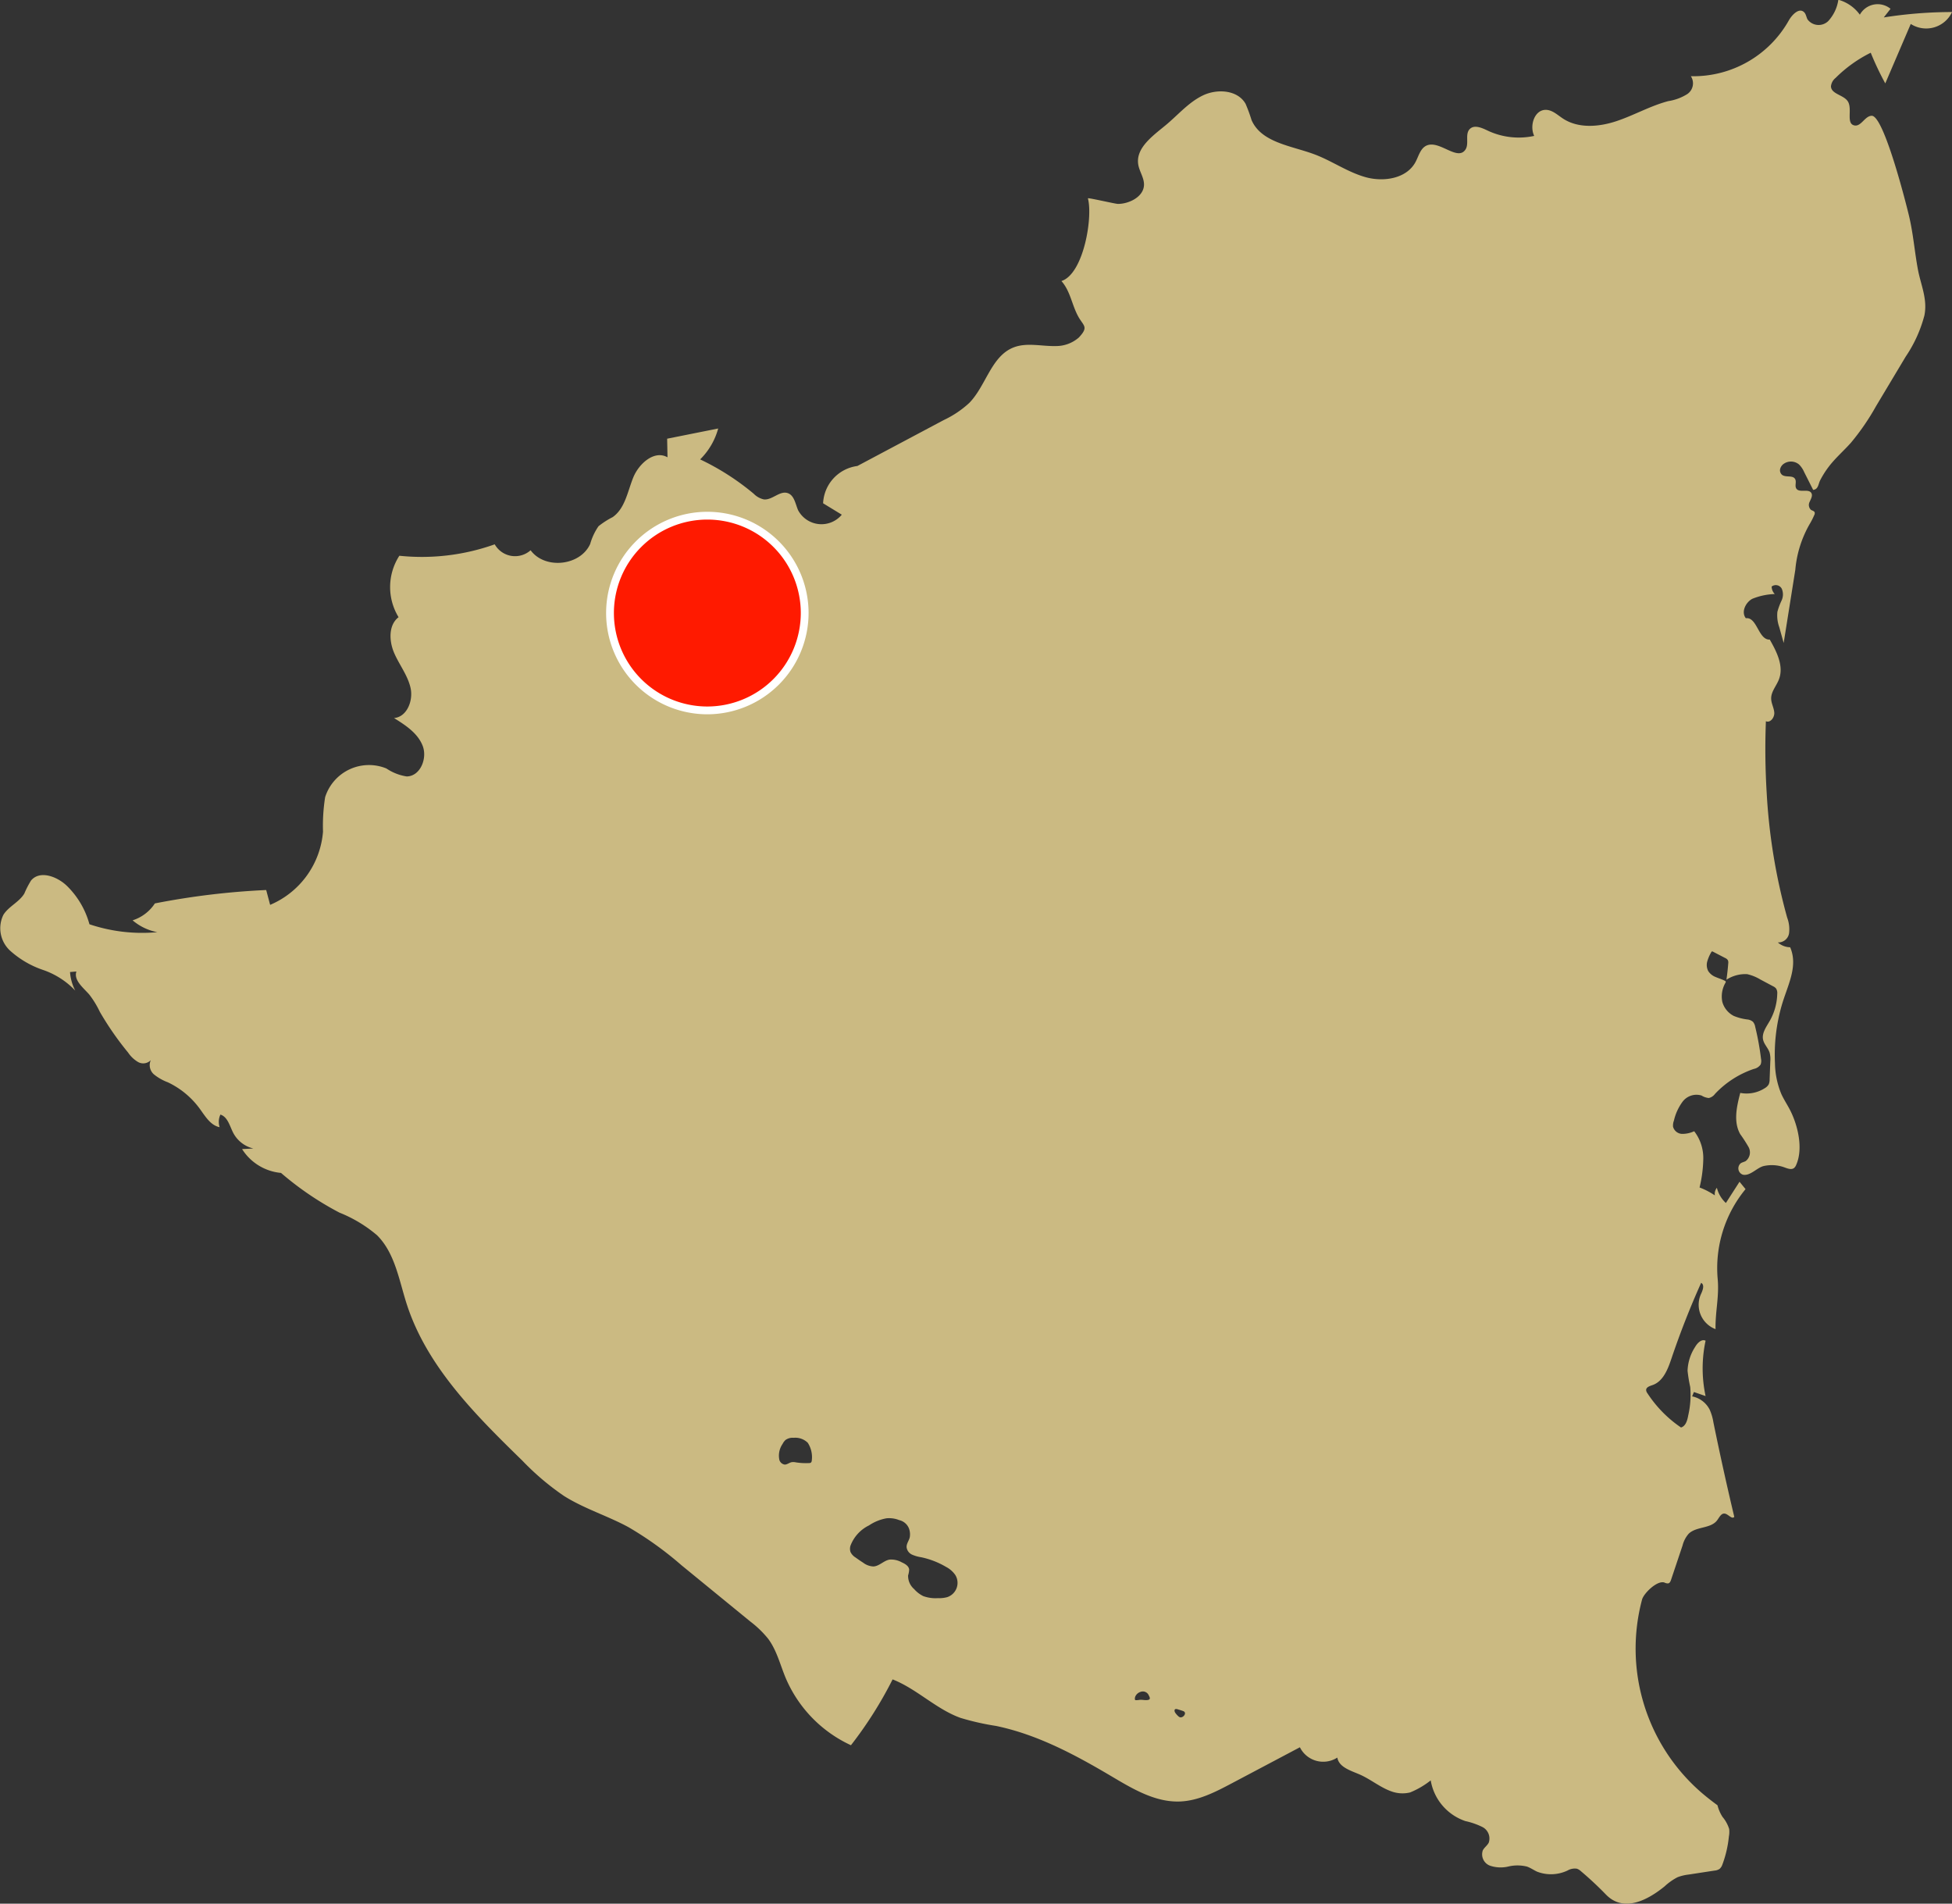 <svg xmlns="http://www.w3.org/2000/svg" width="250.677" height="244.42" viewBox="0 0 250.677 244.42">
  <rect x="0" y="0" width="250.677" height="244.42" fill="#333333" stroke="none"/>
  <g id="carte_producteur-NI-FDC" transform="translate(-67 -2806.718)">
    <path id="nicaragua" d="M1112.948,1277.37a33.074,33.074,0,0,0,4.544,1.029c5.32,1.1,10.193,3.715,14.866,6.484,2.713,1.608,5.6,3.336,8.75,3.221,2.387-.087,4.591-1.23,6.7-2.348l8.721-4.615a3.341,3.341,0,0,0,4.807,1.323c.2,1.226,1.684,1.663,2.827,2.153,1.458.626,2.7,1.711,4.2,2.218a4.165,4.165,0,0,0,2.316.107,10.777,10.777,0,0,0,2.649-1.55,6.691,6.691,0,0,0,4.45,5.225,9.414,9.414,0,0,1,2.219.778,1.656,1.656,0,0,1,.78,2c-.189.369-.569.612-.757.981a1.551,1.551,0,0,0,.9,1.96,4.259,4.259,0,0,0,2.376.116,5.073,5.073,0,0,1,2.388.007c.462.158.864.452,1.307.654a4.965,4.965,0,0,0,3.906-.146,1.838,1.838,0,0,1,1.213-.232,1.6,1.6,0,0,1,.533.339q1.669,1.411,3.193,2.982c2.307,2.379,5.425.651,7.519-1.048a7.454,7.454,0,0,1,1.67-1.181,5.832,5.832,0,0,1,1.429-.344l3.323-.509a1.377,1.377,0,0,0,.641-.212,1.253,1.253,0,0,0,.352-.524,14.235,14.235,0,0,0,.85-3.649,3.063,3.063,0,0,0,.034-.959,4.447,4.447,0,0,0-.848-1.542,4.961,4.961,0,0,1-.649-1.5c-.82-.6-1.621-1.229-2.38-1.906a24.44,24.44,0,0,1-7.308-24.507c.21-.791,1.943-2.5,2.874-2.185a.893.893,0,0,0,.5.109c.2-.054.286-.272.351-.465l1.479-4.411a3.617,3.617,0,0,1,.786-1.5c.984-.956,2.834-.628,3.655-1.727.273-.365.512-.915.964-.857.47.06.927.781,1.234.419q-1.44-6.057-2.685-12.158a6.425,6.425,0,0,0-.477-1.611,3.232,3.232,0,0,0-2.253-1.7l.231-.56,1.5.521a16.908,16.908,0,0,1,0-7.11c-.524-.252-1.062.31-1.351.814a5.952,5.952,0,0,0-.964,3.043,18.7,18.7,0,0,0,.341,2.084,11.731,11.731,0,0,1-.26,3.669c-.11.621-.318,1.356-.922,1.534a15.632,15.632,0,0,1-4.317-4.4.761.761,0,0,1-.162-.413c.008-.375.479-.513.832-.637,1.356-.476,1.952-2.022,2.412-3.384q1.674-4.958,3.819-9.739c.5.282.177,1.026-.066,1.545a3.344,3.344,0,0,0,1.916,4.4c-.043-2.256.484-4.193.275-6.439a15.946,15.946,0,0,1,3.578-11.537l-.773-.947-1.752,2.727a3.922,3.922,0,0,1-1.155-1.951,1.249,1.249,0,0,0-.259.978,9.423,9.423,0,0,0-1.966-1.019,16.717,16.717,0,0,0,.479-3.722,5.62,5.62,0,0,0-1.169-3.5,3.614,3.614,0,0,1-1.555.341,1.237,1.237,0,0,1-1.162-.93,1.811,1.811,0,0,1,.115-.78,6.551,6.551,0,0,1,1.126-2.443,2.235,2.235,0,0,1,2.417-.773,2.137,2.137,0,0,0,.939.321,1.371,1.371,0,0,0,.795-.532,12.219,12.219,0,0,1,4.973-3.2,1.393,1.393,0,0,0,.881-.566,1.283,1.283,0,0,0,.055-.724,35.024,35.024,0,0,0-.748-4.118,1.344,1.344,0,0,0-.291-.647,1.325,1.325,0,0,0-.728-.3,6.618,6.618,0,0,1-1.731-.452,2.9,2.9,0,0,1-1.473-1.8,3.519,3.519,0,0,1,.421-2.491.181.181,0,0,0,.019-.112.177.177,0,0,0-.1-.1c-.373-.2-.786-.315-1.175-.485a1.993,1.993,0,0,1-.978-.778,1.706,1.706,0,0,1-.119-1.239,5.073,5.073,0,0,1,.505-1.167c.024-.045.053-.094.1-.107a.19.19,0,0,1,.13.031l1.552.805a.773.773,0,0,1,.359.292.764.764,0,0,1,.045.408q-.081,1.05-.232,2.093a4.454,4.454,0,0,1,2.656-.715,5.706,5.706,0,0,1,1.692.681l1.635.872a1.148,1.148,0,0,1,.387.283,1.075,1.075,0,0,1,.156.692,7.373,7.373,0,0,1-.981,3.506c-.433.751-1.025,1.544-.836,2.39.135.6.647,1.059.836,1.649a3.285,3.285,0,0,1,.089,1.127q-.043,1.15-.086,2.3a1.546,1.546,0,0,1-.121.657,1.313,1.313,0,0,1-.47.464,4.33,4.33,0,0,1-3.18.627c-.461,1.752-.9,3.715-.007,5.292a18.459,18.459,0,0,1,1.082,1.678,1.417,1.417,0,0,1-.379,1.784c-.2.112-.433.149-.625.272a.855.855,0,0,0,.261,1.472c.928.206,1.784-.874,2.641-1.1a4.739,4.739,0,0,1,2.761.186c.388.141.855.31,1.179.054a.986.986,0,0,0,.264-.387c.926-2.073.236-5.015-.742-6.968-.362-.723-.822-1.4-1.157-2.132a10.774,10.774,0,0,1-.822-3.964,22.867,22.867,0,0,1,.844-7.344c.743-2.613,2.179-5.046,1.109-7.543a2.433,2.433,0,0,1-1.582-.62,1.393,1.393,0,0,0,1.439-1.174,4.227,4.227,0,0,0-.244-2.017,75.252,75.252,0,0,1-2.631-16.051q-.278-4.575-.1-9.161c.565.259,1.122-.487,1.077-1.107s-.4-1.193-.4-1.815c-.008-.894.685-1.623,1-2.459.646-1.686-.281-3.53-1.181-5.1-1.466.071-1.616-2.933-3.072-2.742-.62-.778-.053-2.006.817-2.487a8.342,8.342,0,0,1,2.9-.619,1.391,1.391,0,0,1-.4-.961.861.861,0,0,1,1.3.286,1.842,1.842,0,0,1-.025,1.505,8.675,8.675,0,0,0-.539,1.454,4.476,4.476,0,0,0,.241,1.969q.283,1.016.566,2.031.747-4.695,1.493-9.389a14.277,14.277,0,0,1,1.817-5.831,9.235,9.235,0,0,0,.6-1.167.506.506,0,0,0,.071-.378c-.068-.189-.316-.223-.483-.335a.856.856,0,0,1-.155-1.036c.153-.364.411-.775.21-1.115-.362-.611-1.557.021-1.934-.581-.222-.354.059-.86-.151-1.221-.307-.527-1.2-.161-1.682-.541a.762.762,0,0,1-.238-.755,1.159,1.159,0,0,1,.474-.665,1.62,1.62,0,0,1,1.969.113,3.152,3.152,0,0,1,.638.954l1.156,2.291c.672-.062.658-.763.9-1.231a11.822,11.822,0,0,1,1.1-1.74c.847-1.117,1.922-2.037,2.853-3.084a30.534,30.534,0,0,0,3.226-4.7l3.807-6.357a17.2,17.2,0,0,0,2.4-5.281c.428-2.118-.468-3.924-.841-5.948-.417-2.26-.591-4.54-1.123-6.793-.347-1.467-3.229-12.922-4.8-12.9-.879.015-1.354,1.412-2.216,1.242-1.107-.219-.265-2.048-.818-3.032-.505-.9-2.166-.959-2.2-1.988a1.568,1.568,0,0,1,.59-1.077,17.141,17.141,0,0,1,4.517-3.239,38.383,38.383,0,0,0,1.867,3.938l3.272-7.632a3.671,3.671,0,0,0,5.306-1.531,56.435,56.435,0,0,0-8.771.694l.869-1.109a2.613,2.613,0,0,0-3.942.757,5.072,5.072,0,0,0-2.76-1.918,5.126,5.126,0,0,1-1.3,2.738,1.773,1.773,0,0,1-2.662-.22c-.157-.31-.194-.694-.447-.932-.642-.6-1.553.342-1.978,1.114a14.054,14.054,0,0,1-12.554,7.115,1.667,1.667,0,0,1-.451,2.289,6.42,6.42,0,0,1-2.434.907c-2.3.6-4.4,1.816-6.652,2.568s-4.9.978-6.886-.324c-.7-.458-1.361-1.112-2.2-1.12-1.461-.013-2.126,2.028-1.495,3.345a9.361,9.361,0,0,1-5.993-.689c-.736-.352-1.693-.774-2.274-.2-.667.656-.042,1.909-.58,2.674-1.032,1.469-3.328-1.275-4.97-.548-.8.354-1.015,1.355-1.429,2.125-1.144,2.127-4.09,2.586-6.416,1.934s-4.343-2.11-6.609-2.948c-2.96-1.094-6.78-1.492-8.03-4.39a20.278,20.278,0,0,0-.764-2.079c-1.016-1.787-3.642-1.964-5.493-1.07s-3.211,2.534-4.8,3.842c-1.658,1.368-3.838,2.913-3.489,5.033.147.891.756,1.688.738,2.591-.032,1.569-1.974,2.466-3.357,2.455-.326,0-3.88-.833-3.848-.715.661,2.443-.558,9.711-3.4,10.619,1.164,1.316,1.339,3.084,2.177,4.584.669,1.2,1.35,1.29.063,2.664a4.436,4.436,0,0,1-2.933,1.1c-1.838.051-3.759-.493-5.469.184-2.868,1.135-3.514,4.909-5.669,7.115a12.9,12.9,0,0,1-3.274,2.2l-11.1,5.9a5.058,5.058,0,0,0-4.4,4.789l2.4,1.463a3.4,3.4,0,0,1-5.609-.569c-.353-.817-.492-1.915-1.336-2.2-1.028-.345-1.993.927-3.071.806a2.6,2.6,0,0,1-1.293-.724,32.255,32.255,0,0,0-6.881-4.411,8.847,8.847,0,0,0,2.316-3.968l-6.555,1.31.046,2.389c-1.682-.967-3.682.808-4.406,2.609s-1.049,3.963-2.64,5.074a10.573,10.573,0,0,0-1.813,1.165,7.7,7.7,0,0,0-1.071,2.28c-1.272,2.821-5.818,3.3-7.65.806a3,3,0,0,1-4.608-.761,27.923,27.923,0,0,1-12.248,1.467,7.422,7.422,0,0,0-.1,7.888c-1.316,1.017-1.225,3.066-.566,4.594s1.753,2.88,2.108,4.505-.471,3.718-2.129,3.85c1.478.916,3.049,1.94,3.68,3.561s-.309,3.919-2.048,3.936a6.382,6.382,0,0,1-2.608-1.022,5.906,5.906,0,0,0-7.867,3.682,23.451,23.451,0,0,0-.274,4.429,11.181,11.181,0,0,1-6.79,9.4l-.507-1.906a97.346,97.346,0,0,0-14.295,1.72,5.346,5.346,0,0,1-2.86,2.171,6.869,6.869,0,0,0,3.175,1.522,21.273,21.273,0,0,1-8.717-1.016,10.886,10.886,0,0,0-2.865-4.9c-1.257-1.234-3.5-2.072-4.633-.721a11.877,11.877,0,0,0-.864,1.675c-.659,1.106-2.014,1.645-2.692,2.739a3.914,3.914,0,0,0,.821,4.557,12.141,12.141,0,0,0,4.26,2.51,10.285,10.285,0,0,1,4.151,2.659,6.074,6.074,0,0,1-.672-2.386l.815-.069c-.362,1.142.882,2.068,1.667,2.973a11.953,11.953,0,0,1,1.342,2.2,38.885,38.885,0,0,0,3.635,5.237,3.948,3.948,0,0,0,1.283,1.215,1.352,1.352,0,0,0,1.63-.241,1.566,1.566,0,0,0,.421,1.841,6.374,6.374,0,0,0,1.765,1,10.794,10.794,0,0,1,4.091,3.38c.707.968,1.388,2.153,2.564,2.385a2.219,2.219,0,0,1,.1-1.618c.944.3,1.193,1.476,1.649,2.354a3.948,3.948,0,0,0,2.583,2l-1.45.075a6.627,6.627,0,0,0,5,3.061,39.634,39.634,0,0,0,7.51,5.1,17.364,17.364,0,0,1,4.819,2.9c2.3,2.281,2.818,5.736,3.809,8.821,2.577,8.019,8.819,14.235,14.849,20.115a33.681,33.681,0,0,0,5.347,4.535c2.6,1.643,5.59,2.546,8.29,4.012a44.606,44.606,0,0,1,6.789,4.875l8.834,7.222a13.293,13.293,0,0,1,2.3,2.216c1.108,1.476,1.547,3.331,2.256,5.035a16.7,16.7,0,0,0,8.388,8.65,51.432,51.432,0,0,0,5.35-8.454C1107.345,1273.655,1109.8,1276.24,1112.948,1277.37Zm28.038-1.053a5.188,5.188,0,0,1,.608.2c.449.236-.045.848-.433.78a.5.5,0,0,1-.228-.126,2.388,2.388,0,0,1-.357-.386.641.641,0,0,1-.143-.294C1140.385,1276.107,1140.783,1276.242,1140.986,1276.317Zm-5.585-1.717a1.093,1.093,0,0,1,.7-.582.825.825,0,0,1,1.031.486c.059.1.159.3.112.423s-.245.147-.37.157c-.307.024-.611-.062-.917-.034a2.766,2.766,0,0,1-.473.045.13.13,0,0,1-.148-.141A.806.806,0,0,1,1135.4,1274.6Zm-41.558-30.269a.376.376,0,0,1-.116.265.386.386,0,0,1-.213.055,8.232,8.232,0,0,1-1.684-.085,1.66,1.66,0,0,0-.565-.029c-.314.06-.581.316-.9.307a.838.838,0,0,1-.694-.646,2.646,2.646,0,0,1,.421-2,1.744,1.744,0,0,1,.388-.517,1.557,1.557,0,0,1,1.045-.272,2.263,2.263,0,0,1,1.808.643A3.387,3.387,0,0,1,1093.843,1244.332Zm9.974,12.717c-.739.135-1.3.839-2.054.879a2.321,2.321,0,0,1-1.323-.486q-.5-.32-.977-.668a1.7,1.7,0,0,1-.645-.7,1.336,1.336,0,0,1,0-.826,4.8,4.8,0,0,1,2.378-2.594,5.886,5.886,0,0,1,2.238-.909,3.469,3.469,0,0,1,1.63.23,1.768,1.768,0,0,1,1.258,1.067,2.182,2.182,0,0,1,.1,1.168c-.109.427-.43.8-.4,1.259a1.205,1.205,0,0,0,.7.939,4.561,4.561,0,0,0,1.174.336,10.612,10.612,0,0,1,3.2,1.244,3.278,3.278,0,0,1,1.182,1.039,1.929,1.929,0,0,1-1.051,2.843,3.87,3.87,0,0,1-1.192.125,4.6,4.6,0,0,1-1.864-.257,3.718,3.718,0,0,1-1.175-.9,2.223,2.223,0,0,1-.781-1.764,2.975,2.975,0,0,0,.135-.746c-.044-.462-.523-.738-.946-.928A2.751,2.751,0,0,0,1103.817,1257.048Z" transform="translate(-922.595 1749.914)" fill="#cbba82"/>
    <path id="Tracé_12847" data-name="Tracé 12847" d="M294.236,270.241a12.5,12.5,0,1,1,12.5-12.5A12.516,12.516,0,0,1,294.236,270.241Z" transform="translate(-136.398 2627.687)" fill="#ff1a00" stroke="#fff" stroke-width="1"/>
  </g>
</svg>

